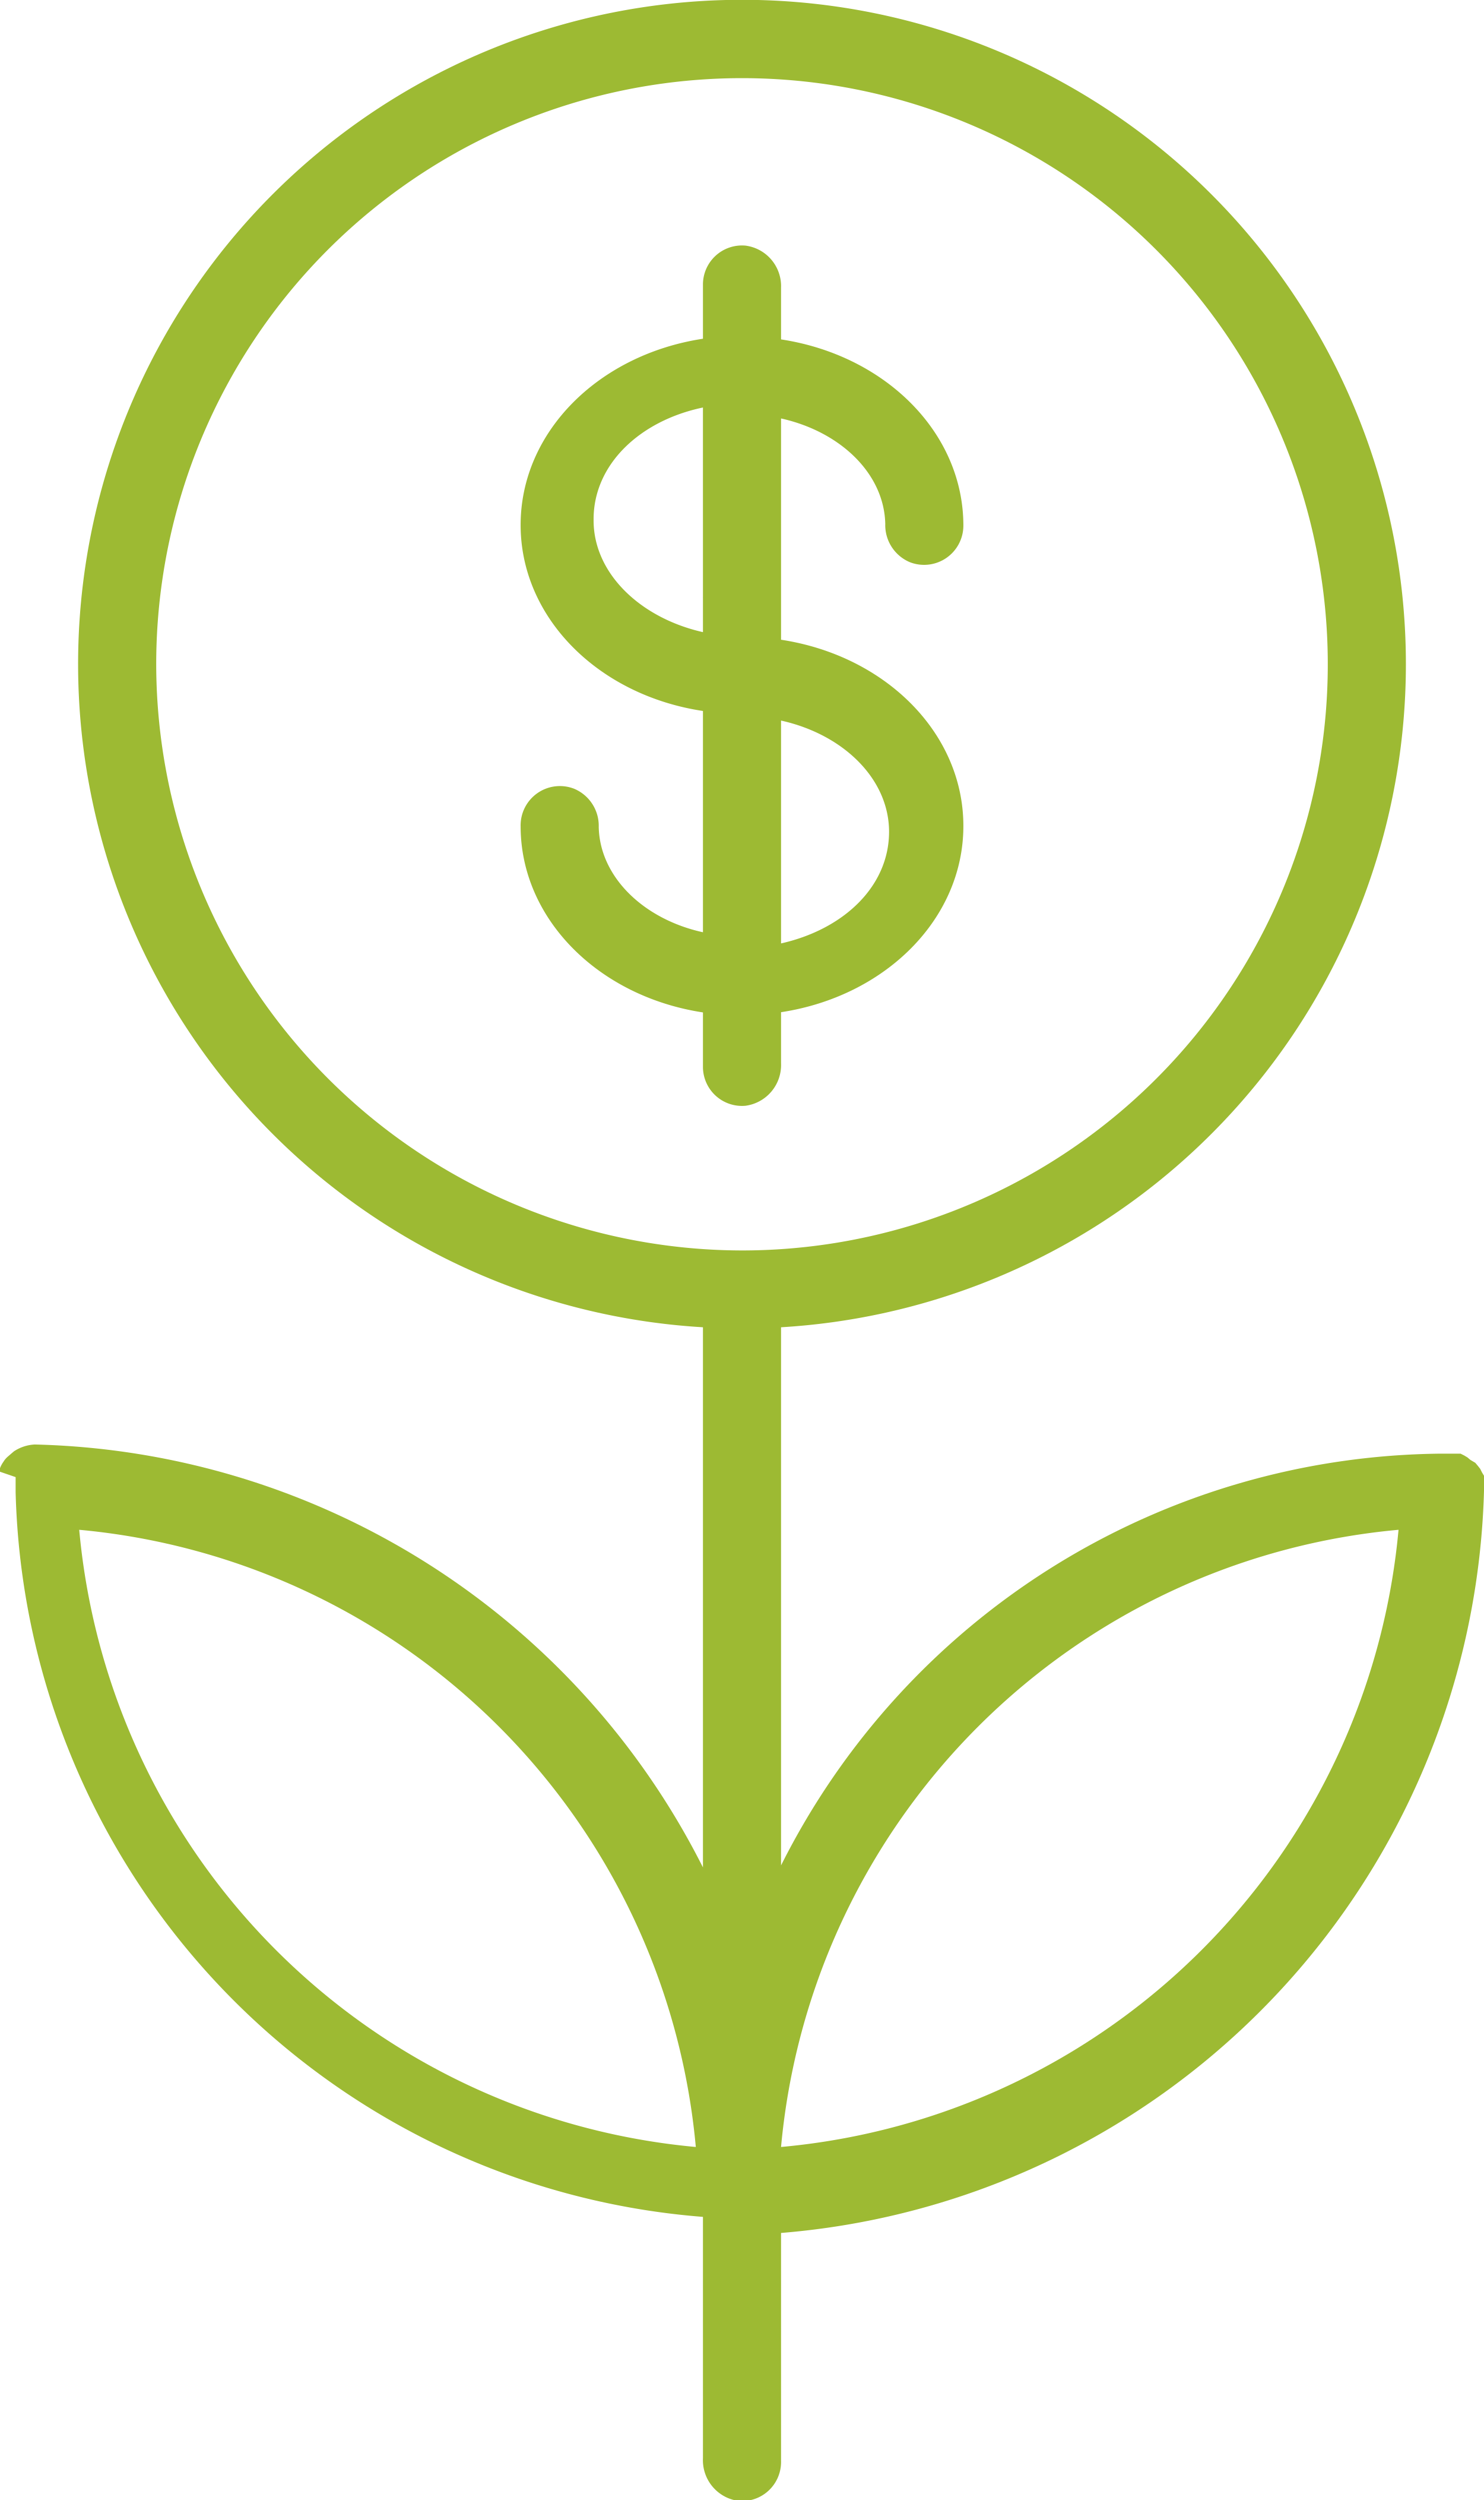 <?xml version="1.0" encoding="UTF-8"?> <svg xmlns="http://www.w3.org/2000/svg" viewBox="0 0 66.5 111.97"> <defs> <style>.cls-1{fill:#9dba33;}</style> </defs> <g id="Layer_2" data-name="Layer 2"> <g id="ARTICLES"> <path class="cls-1" d="M35,47.63v-2.3c4.67-.71,8.17-4.17,8.17-8.34s-3.5-7.63-8.17-8.34V18.74c2.66.59,4.62,2.47,4.67,4.72a1.8,1.8,0,0,0,1.11,1.72,1.76,1.76,0,0,0,2.39-1.64c0-4.17-3.5-7.63-8.17-8.34V12.88A1.83,1.83,0,0,0,33.41,11a1.75,1.75,0,0,0-1.91,1.74v2.43c-4.67.71-8.17,4.17-8.17,8.34s3.5,7.63,8.17,8.33v9.91c-2.65-.58-4.62-2.47-4.67-4.71a1.8,1.8,0,0,0-1.11-1.72A1.76,1.76,0,0,0,23.33,37c0,4.16,3.5,7.63,8.17,8.34v2.44a1.75,1.75,0,0,0,1.91,1.74A1.84,1.84,0,0,0,35,47.63Zm4.84-10.38c0,2.42-2,4.36-4.84,5V32.27C37.8,32.89,39.84,34.89,39.84,37.25Zm-13.24-14c0-2.45,2.07-4.41,4.9-5V28.31c-2.83-.64-4.9-2.65-4.9-5ZM66.41,65.94l-.08-.16-.11-.14-.11-.13-.22-.13-.13-.11-.15-.09-.16-.08h-.86A33.42,33.42,0,0,0,35,83.54V59.44a29.75,29.75,0,1,0-3.5,0V83.63A34.45,34.45,0,0,0,1.56,64.69,1.85,1.85,0,0,0,.62,65l-.14.12-.15.13a1,1,0,0,0-.18.22,1.25,1.25,0,0,0-.15.28v.16l.7.24v.68A33.42,33.42,0,0,0,31.5,99.28v10.81A1.84,1.84,0,0,0,33.09,112,1.75,1.75,0,0,0,35,110.22V100A34.28,34.28,0,0,0,66.5,66.77v-.68ZM3.55,68.51A30.54,30.54,0,0,1,31.18,96.15,30.54,30.54,0,0,1,3.55,68.51ZM7,29.75A26.25,26.25,0,1,1,33.25,56,26.29,26.29,0,0,1,7,29.75Zm28,66.4A30.55,30.55,0,0,1,62.67,68.51,30.55,30.55,0,0,1,35,96.15Z"></path> </g> </g> </svg> 